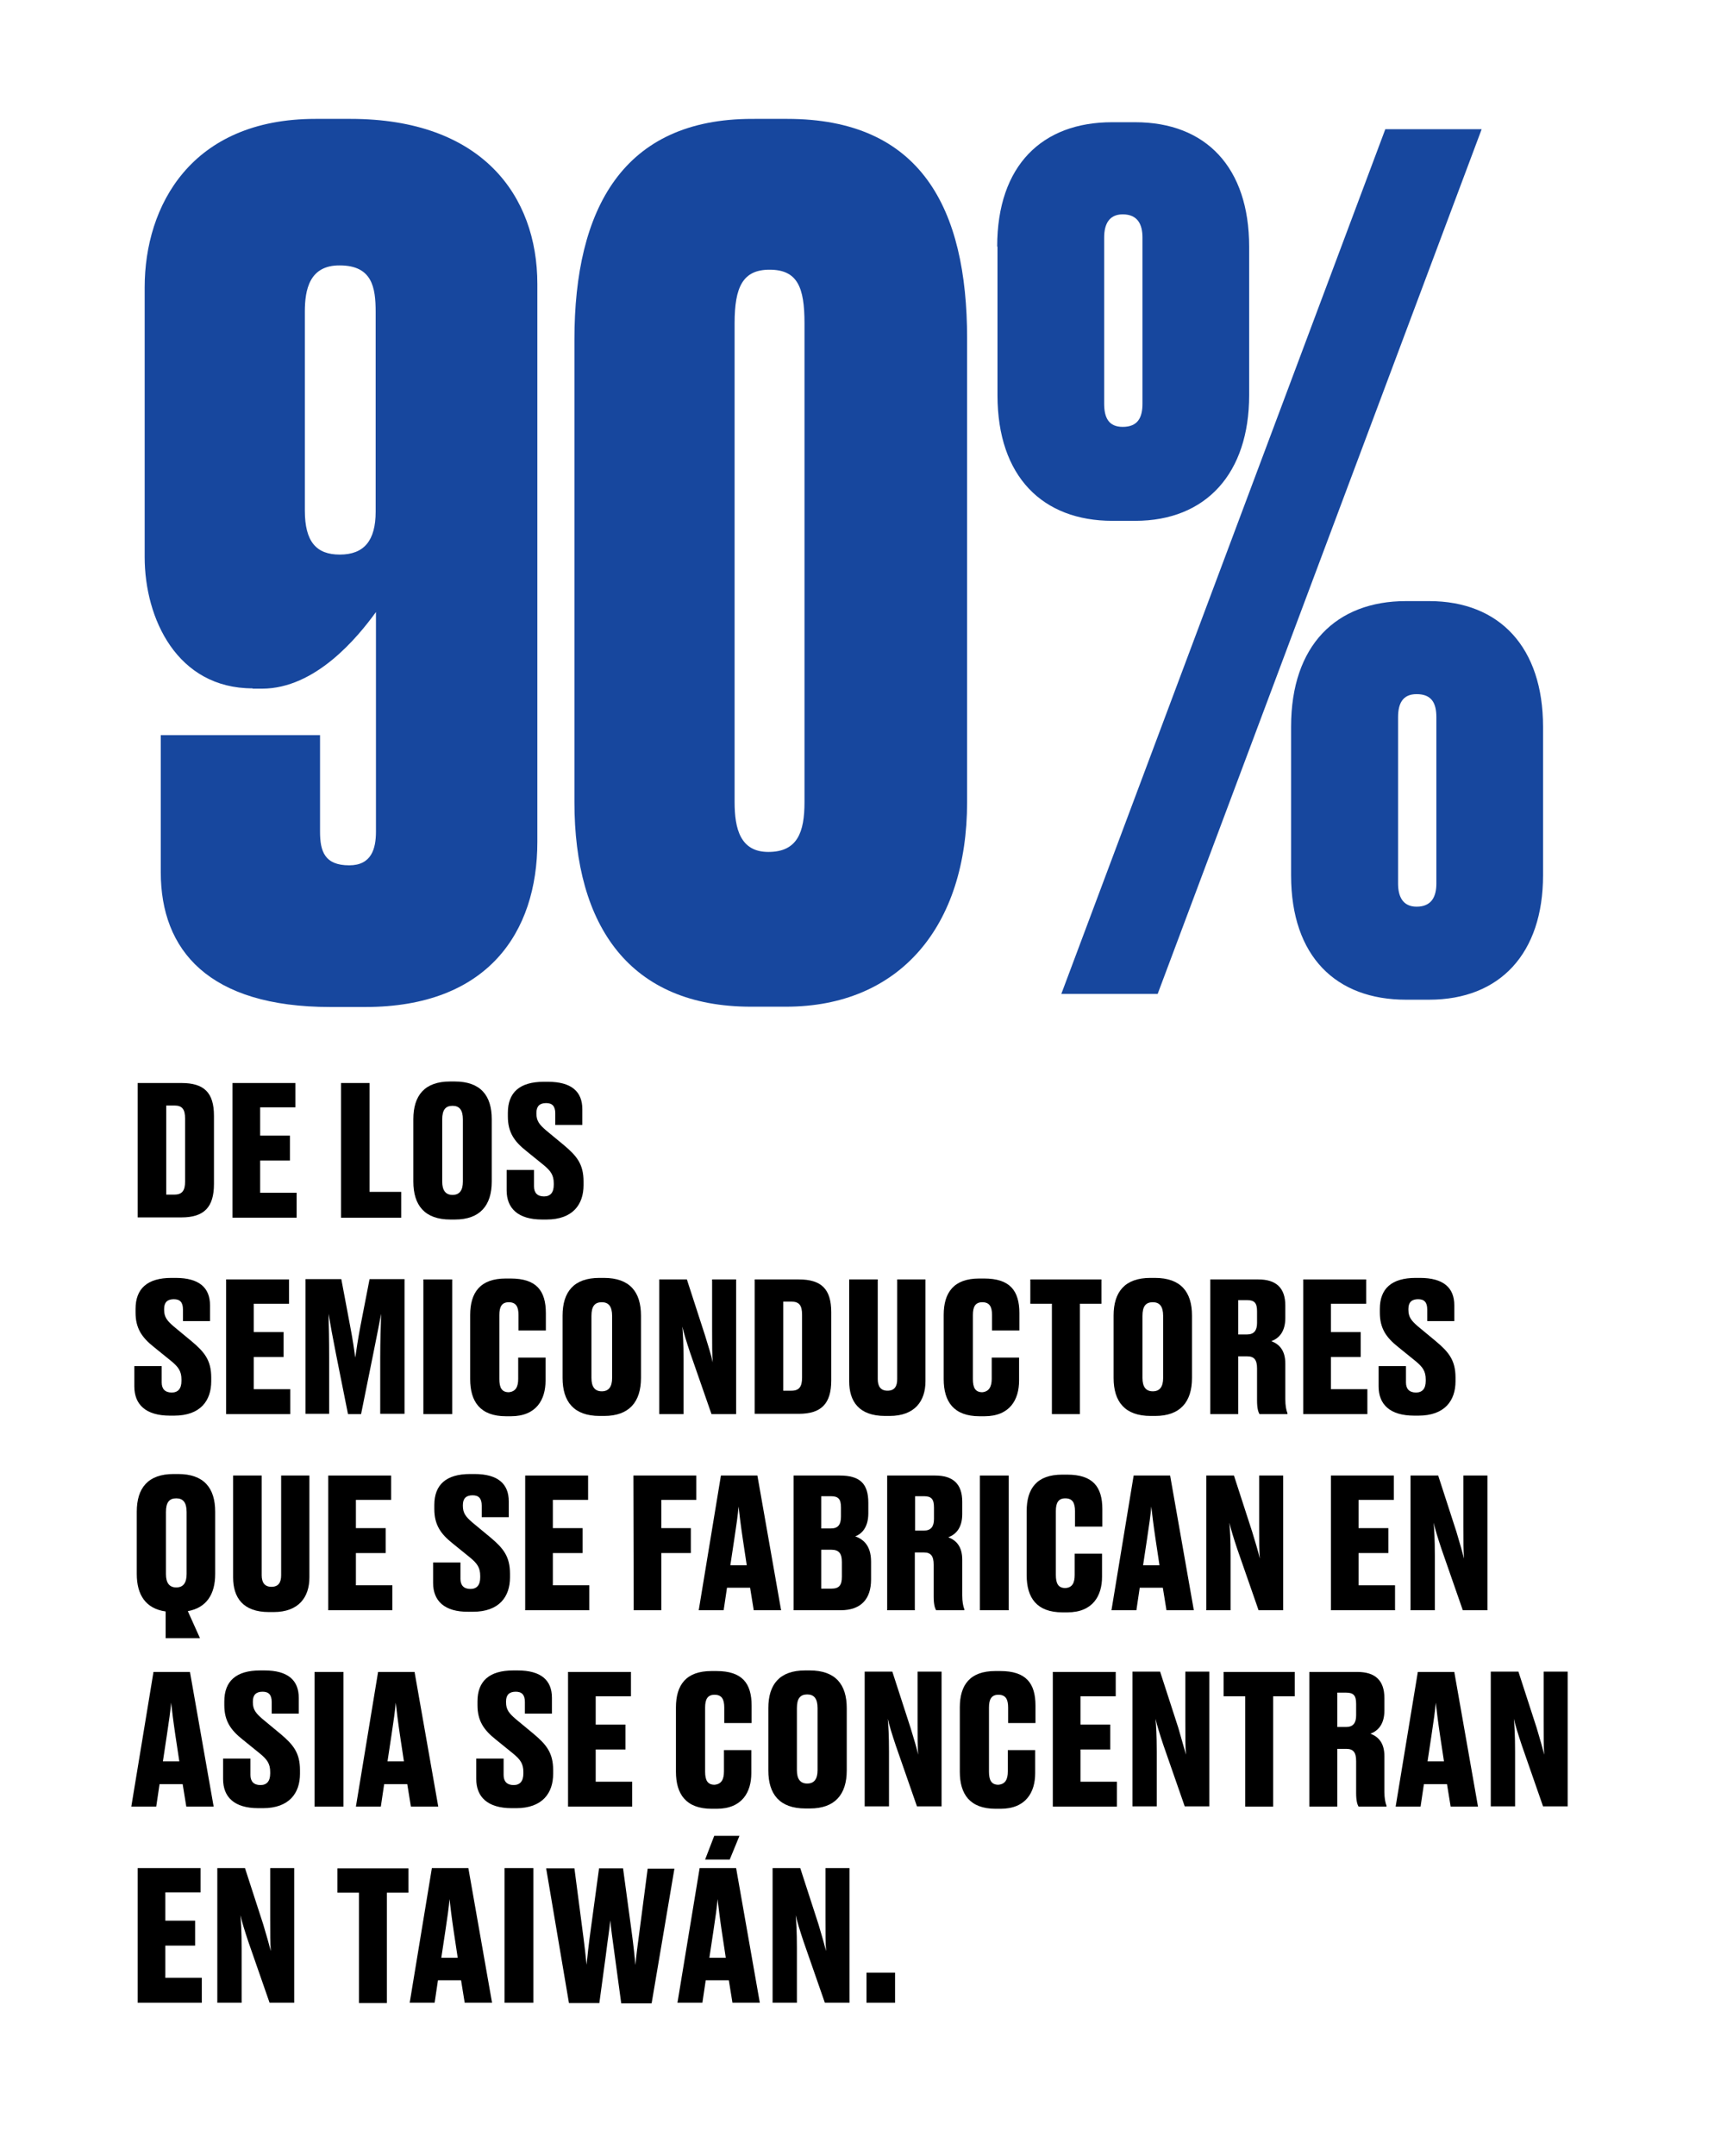 <?xml version="1.0" encoding="utf-8"?>
<!-- Generator: Adobe Illustrator 27.8.1, SVG Export Plug-In . SVG Version: 6.00 Build 0)  -->
<svg version="1.1" id="Capa_1" xmlns="http://www.w3.org/2000/svg" xmlns:xlink="http://www.w3.org/1999/xlink" x="0px" y="0px"
	 width="570.2px" height="709.2px" viewBox="0 0 570.2 709.2" style="enable-background:new 0 0 570.2 709.2;" xml:space="preserve"
	>
<style type="text/css">
	.st0{fill:#17479E;}
</style>
<g>
	<g>
		<path d="M45.3,356.2h14.4c7.4,0,10.7,3.1,10.7,10.8v22.4c0,7.7-3.3,11-10.7,11H45.3V356.2z M54.8,392.9h2.6c2.6,0,3.5-1.4,3.5-4.3
			v-20.7c0-3-0.9-4.3-3.5-4.3h-2.7v29.3H54.8z"/>
		<path d="M97.2,356.2v8H85.6v9.3h9.8v8.2h-9.8v10.6h12v8.2H76.5v-44.3L97.2,356.2L97.2,356.2z"/>
		<path d="M121.6,356.2V392H132v8.5h-19.8v-44.3H121.6z"/>
		<path d="M161.8,388.6c0,7.9-3.9,12.5-12.1,12.5h-1.5c-8.5,0-12.2-4.7-12.2-12.5v-20.5c0-7.8,3.7-12.4,12.1-12.4h1.5
			c8.5,0,12.2,4.6,12.2,12.4V388.6z M152.3,368.2c0-3.2-1.2-4.5-3.4-4.5c-2.3,0-3.4,1.3-3.4,4.5v20.4c0,2.9,1.1,4.4,3.4,4.4
			c2.3,0,3.4-1.5,3.4-4.4V368.2z"/>
		<path d="M166.7,391.5v-6.7h9v5.4c0,2.1,1.1,3.3,3.3,3.3c2.1,0,3.2-1.3,3.2-3.8v-0.5c0-2.7-1-4.1-3.3-6l-5.8-4.7
			c-3.9-3.1-6-6.1-6-11.3V366c0-6.7,3.9-10.2,11.8-10.2h1.4c7.7,0,11.3,3.2,11.3,9v5.2h-8.9v-3.8c0-2.4-1-3.4-3-3.4
			c-2.1,0-3.2,1-3.2,3.2v0.3c0,2.4,1,3.6,3.2,5.5l5.8,4.8c4.3,3.6,6.5,6.3,6.5,12v1.2c0,6.3-3.5,11.3-12.2,11.3h-1.4
			C170.4,401.1,166.7,397.4,166.7,391.5z"/>
		<path d="M44.2,456v-6.7h9v5.4c0,2.1,1.1,3.3,3.3,3.3c2.1,0,3.2-1.3,3.2-3.8v-0.5c0-2.7-1-4.1-3.3-6l-5.8-4.7
			c-3.9-3.1-6-6.1-6-11.3v-1.2c0-6.7,3.9-10.2,11.8-10.2h1.4c7.7,0,11.3,3.2,11.3,9v5.2h-8.9v-3.8c0-2.4-1-3.4-3-3.4
			c-2.1,0-3.2,1-3.2,3.2v0.3c0,2.4,1,3.6,3.2,5.5l5.8,4.8c4.3,3.6,6.5,6.3,6.5,12v1.2c0,6.3-3.5,11.3-12.2,11.3h-1.4
			C47.9,465.6,44.2,461.9,44.2,456z"/>
		<path d="M95.1,420.8v8H83.5v9.3h9.8v8.2h-9.8v10.6h12v8.2H74.4v-44.3L95.1,420.8L95.1,420.8z"/>
		<path d="M118.8,465.1h-4.3l-3.9-19.5c-1.2-6.1-1.9-9.9-2.5-13.5c0.1,4.3,0.2,8.5,0.2,14.6V465h-7.8v-44.3h11.8l2.9,15.4
			c0.9,4.7,1.3,7.6,1.7,10.4c0.4-2.8,0.8-5.6,1.7-10.4l3-15.4h11.5V465h-8v-18.3c0-6.1,0.2-10.2,0.3-14.6c-0.7,3.5-1.4,7.4-2.6,13.2
			L118.8,465.1z"/>
		<path d="M148.8,465.1h-9.5v-44.3h9.5V465.1z"/>
		<path d="M170.5,453.5v-7h9v7.6c0,6.2-3,11.7-11.4,11.7h-1.6c-8.5,0-11.8-4.8-11.8-12.2v-21.1c0-7.4,3.3-12,11.7-12h1.6
			c8.5,0,11.6,4,11.6,11.4v5.7h-9v-5.1c0-2.7-0.8-4.2-3.2-4.2c-2.3,0-3.1,1.5-3.1,4.2v21.1c0,2.8,0.8,4.3,3.1,4.3
			C169.7,457.7,170.5,456.1,170.5,453.5z"/>
		<path d="M210.9,453.2c0,7.9-3.9,12.5-12.1,12.5h-1.5c-8.5,0-12.2-4.7-12.2-12.5v-20.5c0-7.8,3.7-12.4,12.1-12.4h1.5
			c8.5,0,12.2,4.6,12.2,12.4V453.2z M201.4,432.8c0-3.2-1.2-4.5-3.4-4.5c-2.3,0-3.4,1.3-3.4,4.5v20.4c0,2.9,1.1,4.4,3.4,4.4
			c2.3,0,3.4-1.5,3.4-4.4V432.8z"/>
		<path d="M234.5,448.1c-0.2-2.8-0.2-5.1-0.2-10.8v-16.5h7.9v44.3h-8.1l-7-20.1c-1.2-3.6-2.1-6.5-2.6-8.7c0.2,2.3,0.4,5.4,0.4,10.8
			v18h-8v-44.3h9.1l6,18.5C233.2,443.2,234,445.7,234.5,448.1z"/>
		<path d="M248.4,420.8h14.4c7.4,0,10.7,3.1,10.7,10.8V454c0,7.7-3.3,11-10.7,11h-14.5v-44.2H248.4z M257.8,457.4h2.6
			c2.6,0,3.5-1.4,3.5-4.3v-20.7c0-3-0.9-4.3-3.5-4.3h-2.7v29.3H257.8z"/>
		<path d="M291.2,465.7c-8.6,0-11.8-4.8-11.8-11.4v-33.5h9.4v32.8c0,2.4,1,3.8,3.2,3.8c2.3,0,3.2-1.4,3.2-3.8v-32.8h9.3v33.5
			c0,6.5-3.5,11.4-11.8,11.4H291.2z"/>
		<path d="M326.3,453.5v-7h9v7.6c0,6.2-3,11.7-11.4,11.7h-1.6c-8.5,0-11.8-4.8-11.8-12.2v-21.1c0-7.4,3.3-12,11.7-12h1.6
			c8.5,0,11.6,4,11.6,11.4v5.7h-9v-5.1c0-2.7-0.8-4.2-3.2-4.2c-2.3,0-3.1,1.5-3.1,4.2v21.1c0,2.8,0.8,4.3,3.1,4.3
			C325.4,457.7,326.3,456.1,326.3,453.5z"/>
		<path d="M346.1,428.8H339v-8h23.4v8h-7.1v36.3h-9.2L346.1,428.8L346.1,428.8z"/>
		<path d="M392.2,453.2c0,7.9-3.9,12.5-12.1,12.5h-1.5c-8.5,0-12.2-4.7-12.2-12.5v-20.5c0-7.8,3.7-12.4,12.1-12.4h1.5
			c8.5,0,12.2,4.6,12.2,12.4V453.2z M382.7,432.8c0-3.2-1.2-4.5-3.4-4.5c-2.3,0-3.4,1.3-3.4,4.5v20.4c0,2.9,1.1,4.4,3.4,4.4
			s3.4-1.5,3.4-4.4V432.8z"/>
		<path d="M407.4,465.1h-9.2v-44.3H414c5.8,0,8.9,2.7,8.9,8.6v4.1c0,4.5-2.1,6.7-4.6,7.6c2.6,1,4.6,3,4.6,7.4v11.7
			c0,2.1,0.3,3.6,0.7,4.6v0.3h-9.2c-0.4-0.7-0.8-1.9-0.8-4.5v-10.5c0-2.8-0.9-4-3.2-4h-3V465.1z M407.4,438.9h2.9
			c2.3,0,3.3-1.3,3.3-3.8v-3.8c0-2.7-0.8-3.7-3.3-3.7h-2.9V438.9z"/>
		<path d="M449.5,420.8v8h-11.6v9.3h9.8v8.2h-9.8v10.6h12v8.2h-21.1v-44.3L449.5,420.8L449.5,420.8z"/>
		<path d="M453.6,456v-6.7h9v5.4c0,2.1,1.1,3.3,3.3,3.3c2.1,0,3.2-1.3,3.2-3.8v-0.5c0-2.7-1-4.1-3.3-6L460,443
			c-3.9-3.1-6-6.1-6-11.3v-1.2c0-6.7,3.9-10.2,11.8-10.2h1.4c7.7,0,11.3,3.2,11.3,9v5.2h-8.9v-3.8c0-2.4-1-3.4-3-3.4
			c-2.1,0-3.2,1-3.2,3.2v0.3c0,2.4,1,3.6,3.2,5.5l5.8,4.8c4.3,3.6,6.5,6.3,6.5,12v1.2c0,6.3-3.5,11.3-12.2,11.3h-1.4
			C457.3,465.6,453.6,461.9,453.6,456z"/>
		<path d="M54.5,530c-6.5-0.9-9.5-5.4-9.5-12.3v-20.5c0-7.8,3.7-12.4,12.1-12.4h1.5c8.5,0,12.2,4.6,12.2,12.4v20.5
			c0,6.7-2.9,11.1-9,12.2l4,8.9H54.5V530z M61.4,497.3c0-3.2-1.2-4.5-3.4-4.5c-2.3,0-3.4,1.3-3.4,4.5v20.4c0,2.9,1.1,4.4,3.4,4.4
			c2.3,0,3.4-1.5,3.4-4.4V497.3z"/>
		<path d="M88.5,530.2c-8.6,0-11.8-4.8-11.8-11.4v-33.5h9.4v32.8c0,2.4,1,3.8,3.2,3.8c2.3,0,3.2-1.4,3.2-3.8v-32.8h9.3v33.5
			c0,6.5-3.5,11.4-11.8,11.4H88.5z"/>
		<path d="M128.7,485.3v8h-11.6v9.3h9.8v8.2h-9.8v10.6h12v8.2H108v-44.3H128.7z"/>
		<path d="M142.5,520.6v-6.7h9v5.4c0,2.1,1.1,3.3,3.3,3.3c2.1,0,3.2-1.3,3.2-3.8v-0.5c0-2.7-1-4.1-3.3-6l-5.8-4.7
			c-3.9-3.1-6-6.1-6-11.3V495c0-6.7,3.9-10.2,11.8-10.2h1.4c7.7,0,11.3,3.2,11.3,9v5.2h-8.9v-3.8c0-2.4-1-3.4-3-3.4
			c-2.1,0-3.2,1-3.2,3.2v0.3c0,2.4,1,3.6,3.2,5.5l5.8,4.8c4.3,3.6,6.5,6.3,6.5,12v1.2c0,6.3-3.5,11.3-12.2,11.3h-1.4
			C146.2,530.2,142.5,526.5,142.5,520.6z"/>
		<path d="M193.5,485.3v8h-11.6v9.3h9.8v8.2h-9.8v10.6h12v8.2h-21.1v-44.3H193.5z"/>
		<path d="M208.4,485.3h20.7v8h-11.5v9.3h9.7v8.2h-9.7v18.8h-9.1L208.4,485.3L208.4,485.3z"/>
		<path d="M246.8,522.2h-7.6l-1.1,7.4h-8.2l7.3-44.3h12l7.8,44.3h-9L246.8,522.2z M240.3,514.8h5.4l-1.3-8.6
			c-0.7-4.7-1.1-8.1-1.4-10.7c-0.2,2.6-0.7,6.1-1.4,10.7L240.3,514.8z"/>
		<path d="M261.1,485.3h15.2c6.7,0,9.4,2.7,9.4,9v3.4c0,4.9-2.4,6.9-4.3,7.6c2.2,0.8,5.2,2.6,5.2,8.3v5.9c0,6.4-3.3,10.1-10,10.1
			h-15.5L261.1,485.3L261.1,485.3z M270.2,492.1v10.6h3.2c2.3,0,3.3-1.2,3.3-3.9v-3c0-2.7-0.8-3.7-3.3-3.7H270.2z M270.2,509.7v12.8
			h3.3c2.6,0,3.5-1.1,3.5-3.9v-4.9c0-2.8-1-4-3.5-4L270.2,509.7L270.2,509.7z"/>
		<path d="M301.1,529.6h-9.2v-44.3h15.8c5.8,0,8.9,2.7,8.9,8.6v4.1c0,4.5-2.1,6.7-4.6,7.6c2.6,1,4.6,3,4.6,7.4v11.7
			c0,2.1,0.3,3.6,0.7,4.6v0.3H308c-0.4-0.7-0.8-1.9-0.8-4.5v-10.5c0-2.8-0.9-4-3.2-4h-3v19H301.1z M301.1,503.4h2.9
			c2.3,0,3.3-1.3,3.3-3.8v-3.8c0-2.7-0.8-3.7-3.3-3.7h-2.9V503.4z"/>
		<path d="M331.9,529.6h-9.5v-44.3h9.5V529.6z"/>
		<path d="M353.6,518v-7h9v7.6c0,6.2-3,11.7-11.4,11.7h-1.6c-8.5,0-11.8-4.8-11.8-12.2V497c0-7.4,3.3-12,11.7-12h1.6
			c8.5,0,11.6,4,11.6,11.4v5.7h-9V497c0-2.7-0.8-4.2-3.2-4.2c-2.3,0-3.1,1.5-3.1,4.2v21c0,2.8,0.8,4.3,3.1,4.3
			C352.8,522.2,353.6,520.6,353.6,518z"/>
		<path d="M382.6,522.2H375l-1.1,7.4h-8.2l7.3-44.3h12l7.8,44.3h-9L382.6,522.2z M376.1,514.8h5.4l-1.3-8.6
			c-0.7-4.7-1.1-8.1-1.4-10.7c-0.2,2.6-0.7,6.1-1.4,10.7L376.1,514.8z"/>
		<path d="M414.5,512.6c-0.2-2.8-0.2-5.1-0.2-10.8v-16.5h7.9v44.3h-8.1l-7-20.1c-1.2-3.6-2.1-6.5-2.6-8.7c0.2,2.3,0.4,5.4,0.4,10.8
			v18h-8v-44.3h9.1l6,18.5C413.2,507.8,414,510.3,414.5,512.6z"/>
		<path d="M458.6,485.3v8H447v9.3h9.8v8.2H447v10.6h12v8.2h-21.1v-44.3H458.6z"/>
		<path d="M481.7,512.6c-0.2-2.8-0.2-5.1-0.2-10.8v-16.5h7.9v44.3h-8.1l-7-20.1c-1.2-3.6-2.1-6.5-2.6-8.7c0.2,2.3,0.4,5.4,0.4,10.8
			v18h-8v-44.3h9.1l6,18.5C480.4,507.8,481.1,510.3,481.7,512.6z"/>
		<path d="M60.1,586.8h-7.6l-1.1,7.4h-8.2l7.3-44.3h12l7.8,44.3h-9L60.1,586.8z M53.6,579.3H59l-1.3-8.6c-0.7-4.7-1.1-8.1-1.4-10.7
			c-0.2,2.6-0.7,6.1-1.4,10.7L53.6,579.3z"/>
		<path d="M73.4,585.1v-6.7h9v5.4c0,2.1,1.1,3.3,3.3,3.3c2.1,0,3.2-1.3,3.2-3.8v-0.5c0-2.7-1-4.1-3.3-6l-5.8-4.7
			c-3.9-3.1-6-6.1-6-11.3v-1.2c0-6.7,3.9-10.2,11.8-10.2H87c7.7,0,11.3,3.2,11.3,9v5.2h-8.9v-3.8c0-2.4-1-3.4-3-3.4
			c-2.1,0-3.2,1-3.2,3.2v0.3c0,2.4,1,3.6,3.2,5.5l5.8,4.8c4.3,3.6,6.5,6.3,6.5,12v1.2c0,6.3-3.5,11.3-12.2,11.3H85
			C77,594.7,73.4,591,73.4,585.1z"/>
		<path d="M113,594.2h-9.5v-44.3h9.5V594.2z"/>
		<path d="M134,586.8h-7.6l-1.1,7.4h-8.2l7.3-44.3h12l7.8,44.3h-9L134,586.8z M127.5,579.3h5.4l-1.3-8.6c-0.7-4.7-1.1-8.1-1.4-10.7
			c-0.2,2.6-0.7,6.1-1.4,10.7L127.5,579.3z"/>
		<path d="M156.7,585.1v-6.7h9v5.4c0,2.1,1.1,3.3,3.3,3.3c2.1,0,3.2-1.3,3.2-3.8v-0.5c0-2.7-1-4.1-3.3-6l-5.8-4.7
			c-3.9-3.1-6-6.1-6-11.3v-1.2c0-6.7,3.9-10.2,11.8-10.2h1.4c7.7,0,11.3,3.2,11.3,9v5.2h-8.9v-3.8c0-2.4-1-3.4-3-3.4
			c-2.1,0-3.2,1-3.2,3.2v0.3c0,2.4,1,3.6,3.2,5.5l5.8,4.8c4.3,3.6,6.5,6.3,6.5,12v1.2c0,6.3-3.5,11.3-12.2,11.3h-1.4
			C160.4,594.7,156.7,591,156.7,585.1z"/>
		<path d="M207.6,549.9v8H196v9.3h9.8v8.2H196V586h12v8.2h-21.1v-44.3H207.6z"/>
		<path d="M238.2,582.6v-7h9v7.6c0,6.2-3,11.7-11.4,11.7h-1.6c-8.5,0-11.8-4.8-11.8-12.2v-21.1c0-7.4,3.3-12,11.7-12h1.6
			c8.5,0,11.6,4,11.6,11.4v5.7h-9v-5.1c0-2.7-0.8-4.2-3.2-4.2c-2.3,0-3.1,1.5-3.1,4.2v21.1c0,2.8,0.8,4.3,3.1,4.3
			C237.4,586.8,238.2,585.2,238.2,582.6z"/>
		<path d="M278.6,582.3c0,7.9-3.9,12.5-12.1,12.5H265c-8.5,0-12.2-4.7-12.2-12.5v-20.5c0-7.8,3.7-12.4,12.1-12.4h1.5
			c8.5,0,12.2,4.6,12.2,12.4V582.3z M269,561.8c0-3.2-1.2-4.5-3.4-4.5c-2.3,0-3.4,1.3-3.4,4.5v20.4c0,2.9,1.1,4.4,3.4,4.4
			s3.4-1.5,3.4-4.4V561.8z"/>
		<path d="M302.1,577.1c-0.2-2.8-0.2-5.1-0.2-10.8v-16.5h7.9v44.3h-8.1l-7-20.1c-1.2-3.6-2.1-6.5-2.6-8.7c0.2,2.3,0.4,5.4,0.4,10.8
			v18h-8v-44.3h9.1l6,18.5C300.8,572.3,301.6,574.8,302.1,577.1z"/>
		<path d="M331.6,582.6v-7h9v7.6c0,6.2-3,11.7-11.4,11.7h-1.6c-8.5,0-11.8-4.8-11.8-12.2v-21.1c0-7.4,3.3-12,11.7-12h1.6
			c8.5,0,11.6,4,11.6,11.4v5.7h-9v-5.1c0-2.7-0.8-4.2-3.2-4.2c-2.3,0-3.1,1.5-3.1,4.2v21.1c0,2.8,0.8,4.3,3.1,4.3
			C330.8,586.8,331.6,585.2,331.6,582.6z"/>
		<path d="M367.1,549.9v8h-11.6v9.3h9.8v8.2h-9.8V586h12v8.2h-21.1v-44.3H367.1z"/>
		<path d="M390.2,577.1c-0.2-2.8-0.2-5.1-0.2-10.8v-16.5h7.9v44.3h-8.1l-7-20.1c-1.2-3.6-2.1-6.5-2.6-8.7c0.2,2.3,0.4,5.4,0.4,10.8
			v18h-8v-44.3h9.1l6,18.5C388.8,572.3,389.6,574.8,390.2,577.1z"/>
		<path d="M409.7,557.9h-7.1v-8H426v8h-7.1v36.3h-9.2L409.7,557.9L409.7,557.9z"/>
		<path d="M440,594.2h-9.2v-44.3h15.8c5.8,0,8.9,2.7,8.9,8.6v4.1c0,4.5-2.1,6.7-4.6,7.6c2.6,1,4.6,3,4.6,7.4v11.7
			c0,2.1,0.3,3.6,0.7,4.6v0.3H447c-0.4-0.7-0.8-1.9-0.8-4.5v-10.5c0-2.8-0.9-4-3.2-4h-3V594.2z M440,568h2.9c2.3,0,3.3-1.3,3.3-3.8
			v-3.8c0-2.7-0.8-3.7-3.3-3.7H440V568z"/>
		<path d="M476.1,586.8h-7.6l-1.1,7.4h-8.2l7.3-44.3h12l7.8,44.3h-9L476.1,586.8z M469.7,579.3h5.4l-1.3-8.6
			c-0.7-4.7-1.1-8.1-1.4-10.7c-0.2,2.6-0.7,6.1-1.4,10.7L469.7,579.3z"/>
		<path d="M508.1,577.1c-0.2-2.8-0.2-5.1-0.2-10.8v-16.5h7.9v44.3h-8.1l-7-20.1c-1.2-3.6-2.1-6.5-2.6-8.7c0.2,2.3,0.4,5.4,0.4,10.8
			v18h-8v-44.3h9.1l6,18.5C506.8,572.3,507.5,574.8,508.1,577.1z"/>
		<path d="M66,614.4v8H54.4v9.3h9.8v8.2h-9.8v10.6h12v8.2H45.3v-44.3H66z"/>
		<path d="M89.1,641.7c-0.2-2.8-0.2-5.1-0.2-10.8v-16.5h7.9v44.3h-8.1l-7-20.1c-1.2-3.6-2.1-6.5-2.6-8.7c0.2,2.3,0.4,5.4,0.4,10.8
			v18h-8v-44.3h9.1l6,18.5C87.8,636.9,88.5,639.4,89.1,641.7z"/>
		<path d="M118.1,622.5H111v-8h23.4v8h-7.1v36.3h-9.2V622.5z"/>
		<path d="M151.7,651.3h-7.6l-1.1,7.4h-8.2l7.3-44.3h12l7.8,44.3h-9L151.7,651.3z M145.2,643.9h5.4l-1.3-8.6
			c-0.7-4.7-1.1-8.1-1.4-10.7c-0.2,2.6-0.7,6.1-1.4,10.7L145.2,643.9z"/>
		<path d="M175.5,658.7H166v-44.3h9.5V658.7z"/>
		<path d="M200.8,631.6c-0.2,2.4-0.8,6-1.5,11.7l-2.1,15.5h-10l-7.5-44.3h9.3l2.6,19.9c0.7,5.2,1.2,9.7,1.4,11.8
			c0.2-2.2,0.7-6.8,1.4-11.8l2.7-19.9h7.9l2.7,19.9c0.7,5.1,1.2,9.8,1.4,11.9c0.1-2.1,0.7-6.7,1.4-11.8l2.6-19.9h8.8l-7.5,44.3h-10
			l-2.1-15.5C201.5,637.6,201,634,200.8,631.6z"/>
		<path d="M239.8,651.3h-7.6l-1.1,7.4h-8.2l7.3-44.3h12l7.8,44.3h-9L239.8,651.3z M235,603.8h8.3l-3.2,7.8H232L235,603.8z
			 M233.4,643.9h5.4l-1.3-8.6c-0.7-4.7-1.1-8.1-1.4-10.7c-0.2,2.6-0.7,6.1-1.4,10.7L233.4,643.9z"/>
		<path d="M271.8,641.7c-0.2-2.8-0.2-5.1-0.2-10.8v-16.5h7.9v44.3h-8.1l-7-20.1c-1.2-3.6-2.1-6.5-2.6-8.7c0.2,2.3,0.4,5.4,0.4,10.8
			v18h-8v-44.3h9.1l6,18.5C270.5,636.9,271.2,639.4,271.8,641.7z"/>
		<path d="M294.5,658.7h-9.4v-9.9h9.4V658.7z"/>
	</g>
	<g>
		<path class="st0" d="M83.1,226.4c-24.8,0-35.5-22.9-35.5-43.2V94.5c0-26.8,15.3-55.4,56.2-55.4h11.5c43.2,0,61.5,25.2,61.5,54.3
			v183.5c0,29.8-16.4,54.3-56.6,54.3h-11.5c-40.1,0-55.8-18.7-55.8-44.3v-45.1h52.4v31.7c0,6.5,1.5,11.1,9.6,11.1
			c7.3,0,8.8-5.4,8.8-11.1v-72.2c-6.1,8.4-19.9,25.2-37.5,25.2h-3.1V226.4z M100.3,102.5v65.4c0,10.3,3.8,14.5,11.5,14.5
			c8,0,11.8-4.6,11.8-14.1v-65.7c0-8-1.1-15.3-11.8-15.3C101.8,87.2,100.3,95.3,100.3,102.5z"/>
		<path class="st0" d="M318.2,263.8c0,40.9-22.2,67.3-59.6,67.3h-11.5c-39.8,0-58.1-26.4-58.1-67.3V111.7
			c0-43.2,16.1-72.6,58.5-72.6H259c44,0,59.2,29.4,59.2,72.2V263.8z M264.7,106.3c0-11.8-2.3-17.6-11.5-17.6
			c-8.8,0-11.5,5.7-11.5,17.6v157.5c0,8.8,1.9,16.4,11.1,16.4c9.6,0,11.9-6.5,11.9-16.4V106.3z"/>
		<path class="st0" d="M328.1,81.1c0-26.8,14.9-40.9,37.8-40.9h7.6c23.3,0,37.5,14.9,37.5,40.9V130c0,25.6-14.1,41.3-37.5,41.3H366
			c-22.9,0-37.8-14.5-37.8-41.3V81.1H328.1z M487.5,42.5L380.9,326.9h-31.7L455.8,42.5H487.5z M375.9,78.1c0-4.2-1.5-7.6-6.5-7.6
			c-4.6,0-6.1,3.4-6.1,7.6v54.7c0,4.6,1.5,7.6,6.1,7.6c5,0,6.5-3.1,6.5-7.6V78.1z M424.8,239c0-26.8,14.9-41.3,37.8-41.3h7.6
			c23.3,0,37.5,15.3,37.5,41.3v48.9c0,25.6-14.1,40.9-37.5,40.9h-7.6c-22.9,0-37.8-14.1-37.8-40.9V239z M472.6,290.6v-54.7
			c0-4.6-1.5-7.6-6.5-7.6c-4.6,0-6.1,3.1-6.1,7.6v54.7c0,4.2,1.5,7.6,6.1,7.6C471.1,298.2,472.6,294.8,472.6,290.6z"/>
	</g>
</g>
</svg>
